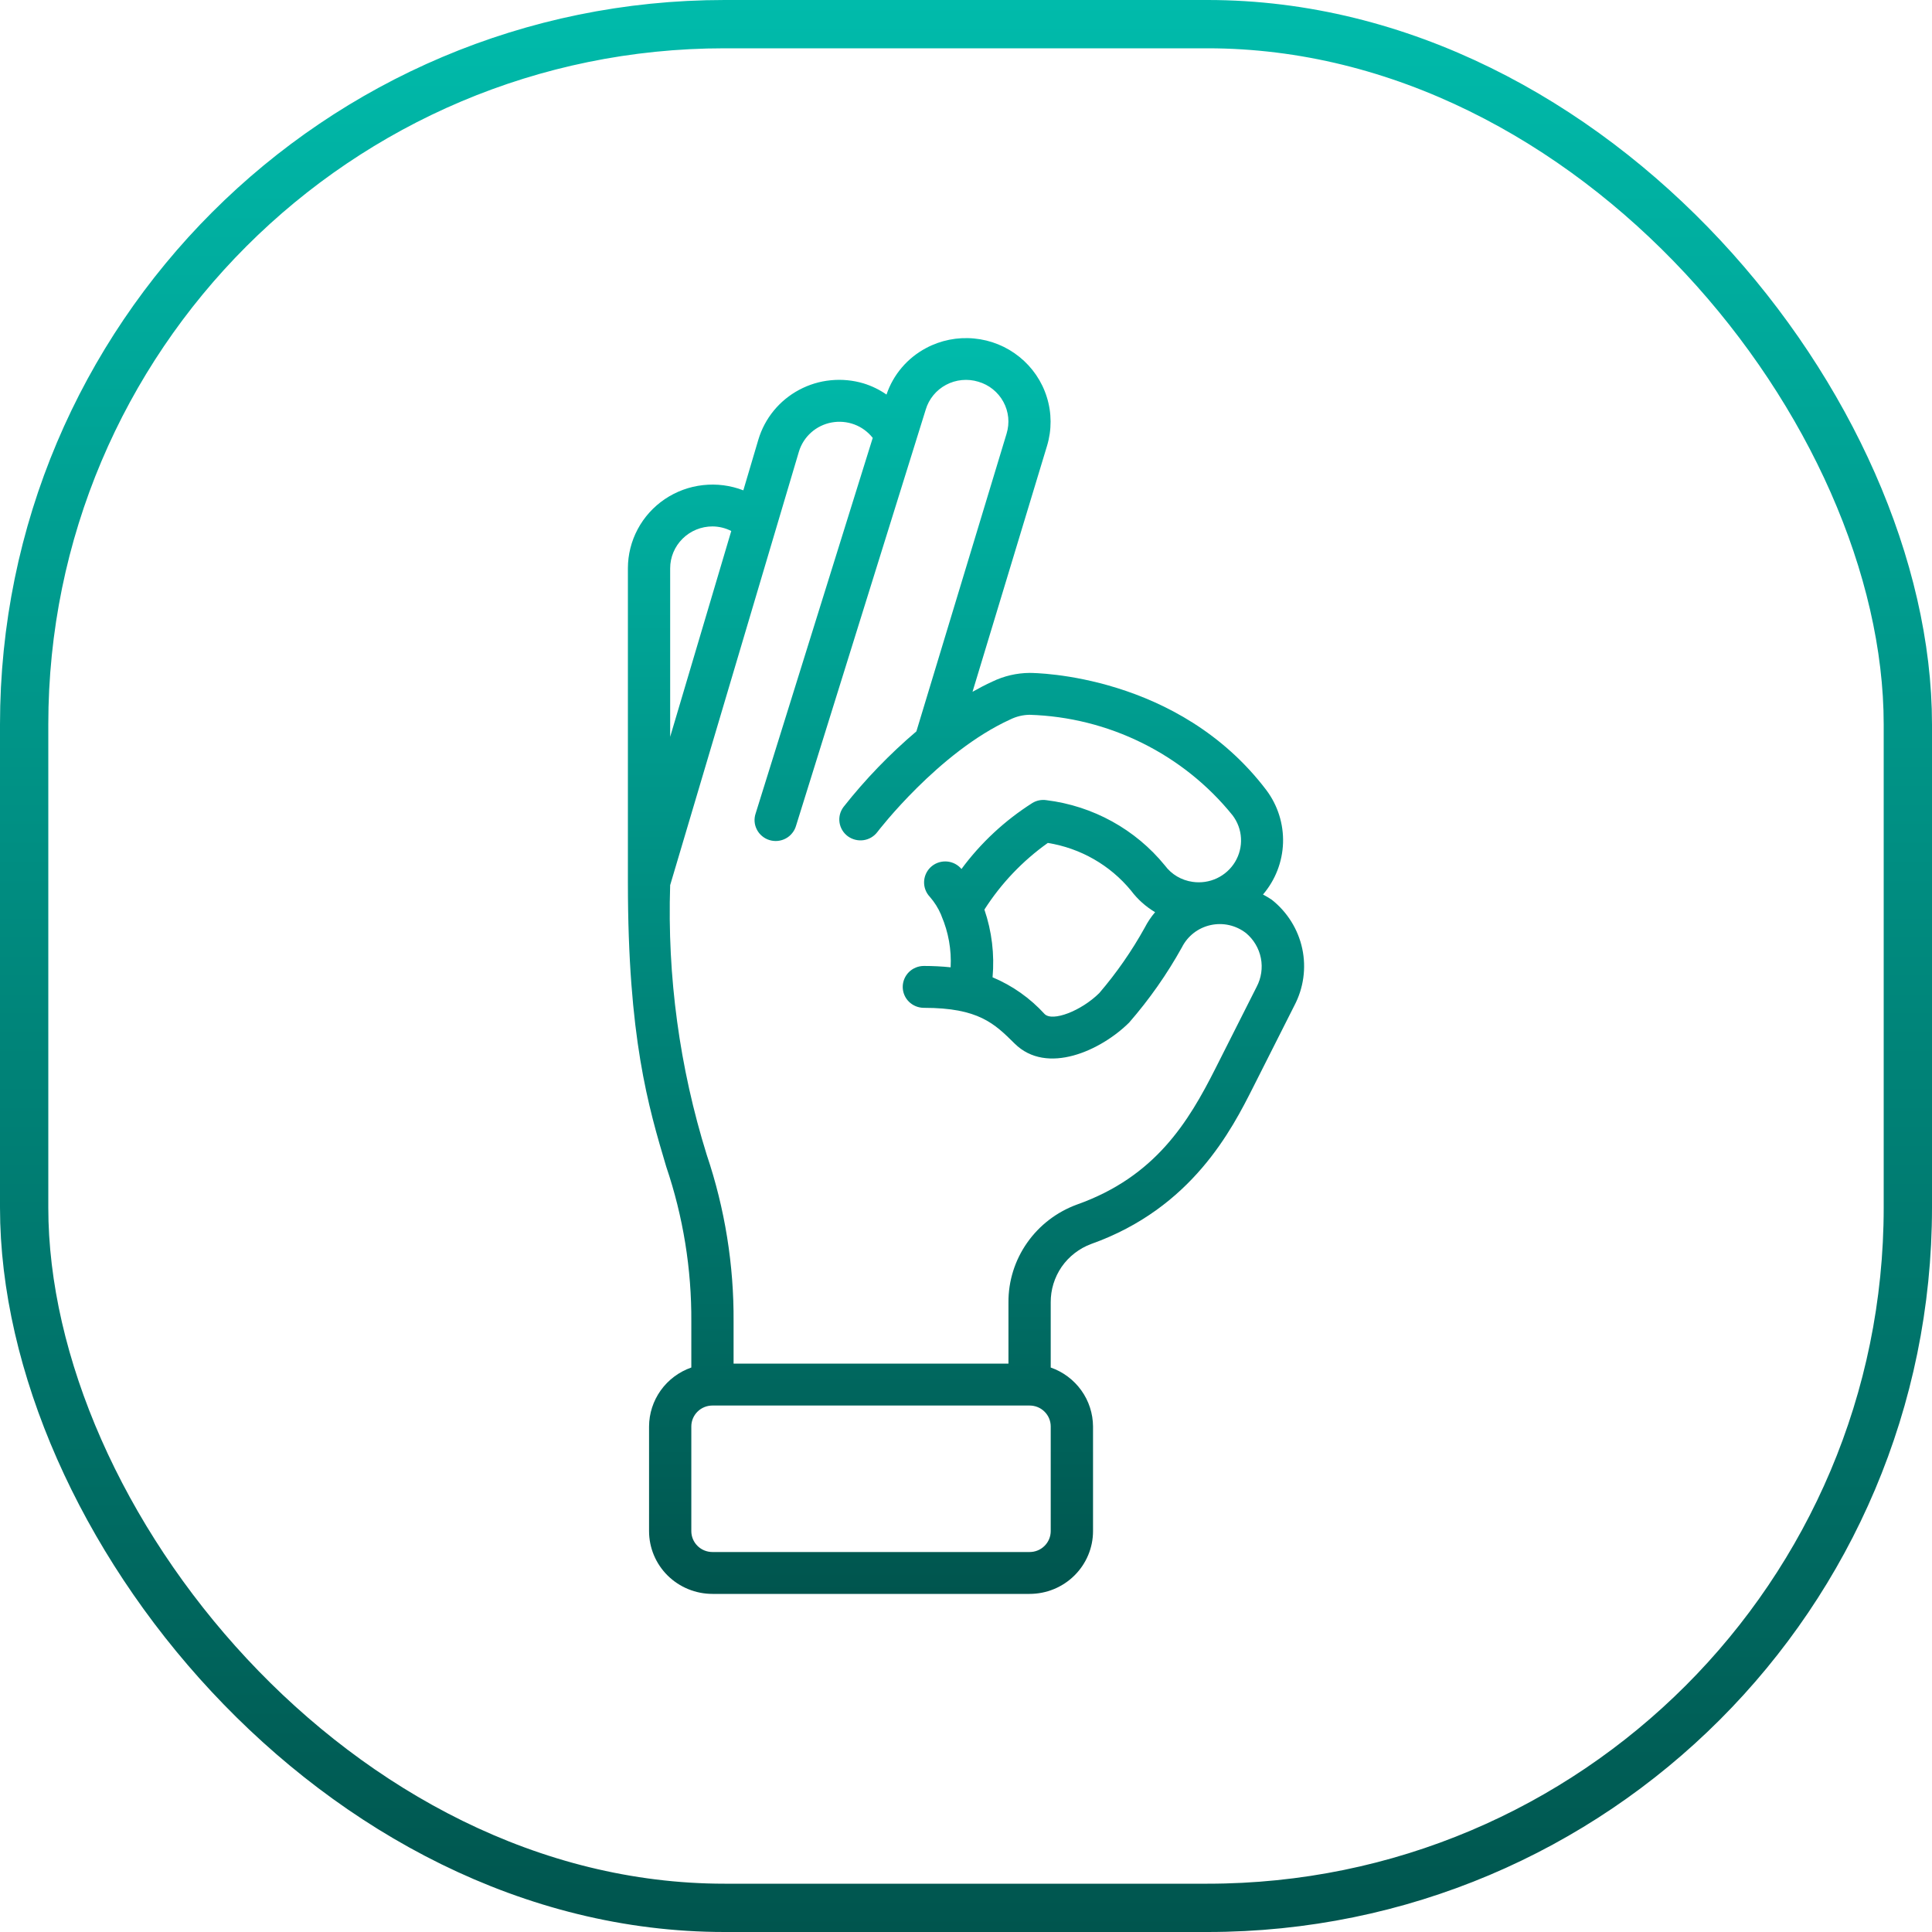 <?xml version="1.0" encoding="UTF-8"?> <svg xmlns="http://www.w3.org/2000/svg" width="40" height="40" viewBox="0 0 40 40" fill="none"><rect x="0.5" y="0.5" width="39" height="39" rx="14.5" stroke="url(#paint0_linear_50_448)"></rect><path d="M14.313 27.366V28.313C14.058 28.402 13.837 28.567 13.68 28.786C13.524 29.004 13.439 29.265 13.438 29.533V31.7C13.438 32.045 13.576 32.375 13.822 32.619C14.069 32.863 14.403 33 14.751 33H21.316C21.665 33 21.999 32.863 22.245 32.619C22.491 32.375 22.63 32.045 22.63 31.7V29.533C22.628 29.265 22.544 29.004 22.387 28.786C22.23 28.567 22.009 28.402 21.754 28.313V26.965C21.752 26.703 21.831 26.446 21.98 26.229C22.13 26.013 22.344 25.847 22.592 25.755C24.682 25.011 25.504 23.383 25.946 22.508L26.799 20.818C26.989 20.456 27.047 20.041 26.962 19.642C26.877 19.243 26.654 18.885 26.333 18.63C26.274 18.59 26.212 18.553 26.149 18.52C26.405 18.22 26.551 17.844 26.564 17.451C26.576 17.059 26.455 16.674 26.219 16.359C24.399 13.96 21.441 13.932 21.316 13.932C21.05 13.934 20.787 13.995 20.547 14.111C20.407 14.174 20.27 14.247 20.135 14.323L21.678 9.23C21.777 8.901 21.776 8.551 21.674 8.224C21.573 7.897 21.375 7.606 21.107 7.39C20.839 7.173 20.512 7.04 20.167 7.008C19.823 6.975 19.476 7.044 19.172 7.207C18.785 7.413 18.493 7.757 18.354 8.169C18.209 8.068 18.049 7.99 17.88 7.938C17.66 7.872 17.428 7.85 17.199 7.873C16.97 7.895 16.748 7.963 16.546 8.071C16.343 8.179 16.164 8.326 16.019 8.503C15.874 8.68 15.766 8.884 15.701 9.102L15.39 10.152C15.124 10.049 14.838 10.012 14.554 10.044C14.271 10.075 14 10.175 13.764 10.334C13.529 10.493 13.336 10.706 13.203 10.956C13.07 11.205 13 11.483 13 11.766V18.266C13 21.485 13.421 22.903 13.793 24.153C14.144 25.188 14.32 26.274 14.313 27.366ZM21.754 31.7C21.754 31.815 21.708 31.925 21.626 32.006C21.544 32.088 21.433 32.133 21.316 32.133H14.751C14.635 32.133 14.523 32.088 14.441 32.006C14.359 31.925 14.313 31.815 14.313 31.7V29.533C14.313 29.418 14.359 29.308 14.441 29.227C14.523 29.145 14.635 29.1 14.751 29.1H21.316C21.433 29.1 21.544 29.145 21.626 29.227C21.708 29.308 21.754 29.418 21.754 29.533V31.7ZM20.381 18.832C20.725 18.293 21.171 17.824 21.694 17.452C22.371 17.561 22.984 17.912 23.417 18.439C23.552 18.619 23.721 18.77 23.915 18.886C23.831 18.984 23.759 19.092 23.7 19.207C23.433 19.688 23.118 20.142 22.759 20.561C22.384 20.931 21.791 21.159 21.627 20.994C21.328 20.666 20.961 20.406 20.55 20.234C20.592 19.76 20.535 19.282 20.381 18.832ZM16.541 9.349C16.587 9.197 16.675 9.06 16.794 8.954C16.913 8.848 17.06 8.776 17.218 8.747C17.376 8.718 17.538 8.732 17.689 8.788C17.839 8.844 17.97 8.941 18.069 9.066L15.646 16.838C15.627 16.893 15.619 16.951 15.623 17.009C15.627 17.067 15.643 17.123 15.67 17.175C15.696 17.227 15.733 17.273 15.778 17.31C15.823 17.348 15.875 17.376 15.931 17.393C15.987 17.41 16.046 17.416 16.104 17.41C16.162 17.404 16.219 17.387 16.27 17.359C16.322 17.331 16.367 17.293 16.403 17.247C16.44 17.202 16.466 17.15 16.482 17.094L18.953 9.165C18.959 9.148 18.965 9.131 18.969 9.113L19.166 8.481C19.198 8.372 19.252 8.271 19.324 8.183C19.396 8.095 19.485 8.022 19.586 7.968C19.687 7.914 19.799 7.88 19.914 7.869C20.029 7.858 20.145 7.869 20.255 7.903C20.366 7.935 20.468 7.988 20.557 8.06C20.646 8.132 20.72 8.22 20.774 8.32C20.829 8.42 20.862 8.53 20.874 8.643C20.885 8.756 20.873 8.87 20.84 8.979L18.973 15.142C18.419 15.613 17.914 16.136 17.465 16.706C17.395 16.798 17.365 16.913 17.381 17.027C17.398 17.141 17.459 17.244 17.552 17.313C17.645 17.381 17.762 17.411 17.877 17.395C17.992 17.379 18.095 17.318 18.165 17.226C18.177 17.209 19.434 15.57 20.918 14.895C21.042 14.834 21.178 14.801 21.316 14.799C22.127 14.824 22.922 15.023 23.648 15.383C24.373 15.742 25.012 16.252 25.518 16.879C25.623 17.017 25.684 17.181 25.693 17.353C25.703 17.525 25.66 17.695 25.572 17.843C25.483 17.991 25.352 18.109 25.196 18.183C25.039 18.257 24.864 18.283 24.692 18.258C24.578 18.242 24.469 18.204 24.37 18.146C24.272 18.088 24.186 18.011 24.118 17.919C23.509 17.171 22.63 16.686 21.667 16.567C21.564 16.551 21.459 16.572 21.371 16.627C20.802 16.989 20.305 17.451 19.906 17.992L19.876 17.959C19.794 17.879 19.684 17.835 19.57 17.835C19.455 17.835 19.345 17.879 19.263 17.959C19.181 18.039 19.134 18.148 19.132 18.262C19.13 18.377 19.174 18.487 19.253 18.57C19.347 18.678 19.424 18.8 19.481 18.932C19.484 18.941 19.488 18.95 19.491 18.958L19.494 18.967C19.637 19.302 19.701 19.664 19.682 20.027C19.498 20.008 19.313 19.999 19.128 19.999C19.012 19.999 18.9 20.045 18.818 20.126C18.736 20.208 18.69 20.318 18.69 20.433C18.69 20.548 18.736 20.658 18.818 20.739C18.9 20.82 19.012 20.866 19.128 20.866C20.26 20.866 20.589 21.192 21.007 21.606C21.673 22.266 22.794 21.75 23.377 21.172C23.795 20.692 24.162 20.169 24.471 19.612C24.529 19.497 24.612 19.396 24.715 19.316C24.817 19.237 24.937 19.181 25.064 19.153C25.191 19.125 25.323 19.125 25.45 19.154C25.577 19.183 25.695 19.239 25.798 19.319C25.957 19.452 26.065 19.635 26.105 19.837C26.145 20.04 26.113 20.25 26.017 20.432L25.164 22.122C24.604 23.231 23.92 24.363 22.297 24.939C21.879 25.092 21.519 25.368 21.265 25.731C21.011 26.093 20.876 26.524 20.879 26.965V28.233H15.188V27.366C15.196 26.191 15.008 25.023 14.632 23.909C14.069 22.102 13.813 20.215 13.875 18.326L16.541 9.349ZM14.751 10.899C14.886 10.9 15.02 10.932 15.14 10.994L13.875 15.255V11.766C13.875 11.536 13.968 11.315 14.132 11.153C14.296 10.99 14.519 10.899 14.751 10.899Z" fill="url(#paint1_linear_50_448)"></path><defs><linearGradient id="paint0_linear_50_448" x1="20" y1="0" x2="20" y2="40" gradientUnits="userSpaceOnUse"><stop stop-color="#00BBAB"></stop><stop offset="1" stop-color="#00554E"></stop></linearGradient><linearGradient id="paint1_linear_50_448" x1="20" y1="7" x2="20" y2="33" gradientUnits="userSpaceOnUse"><stop stop-color="#00BBAB"></stop><stop offset="1" stop-color="#00554E"></stop></linearGradient></defs></svg> 